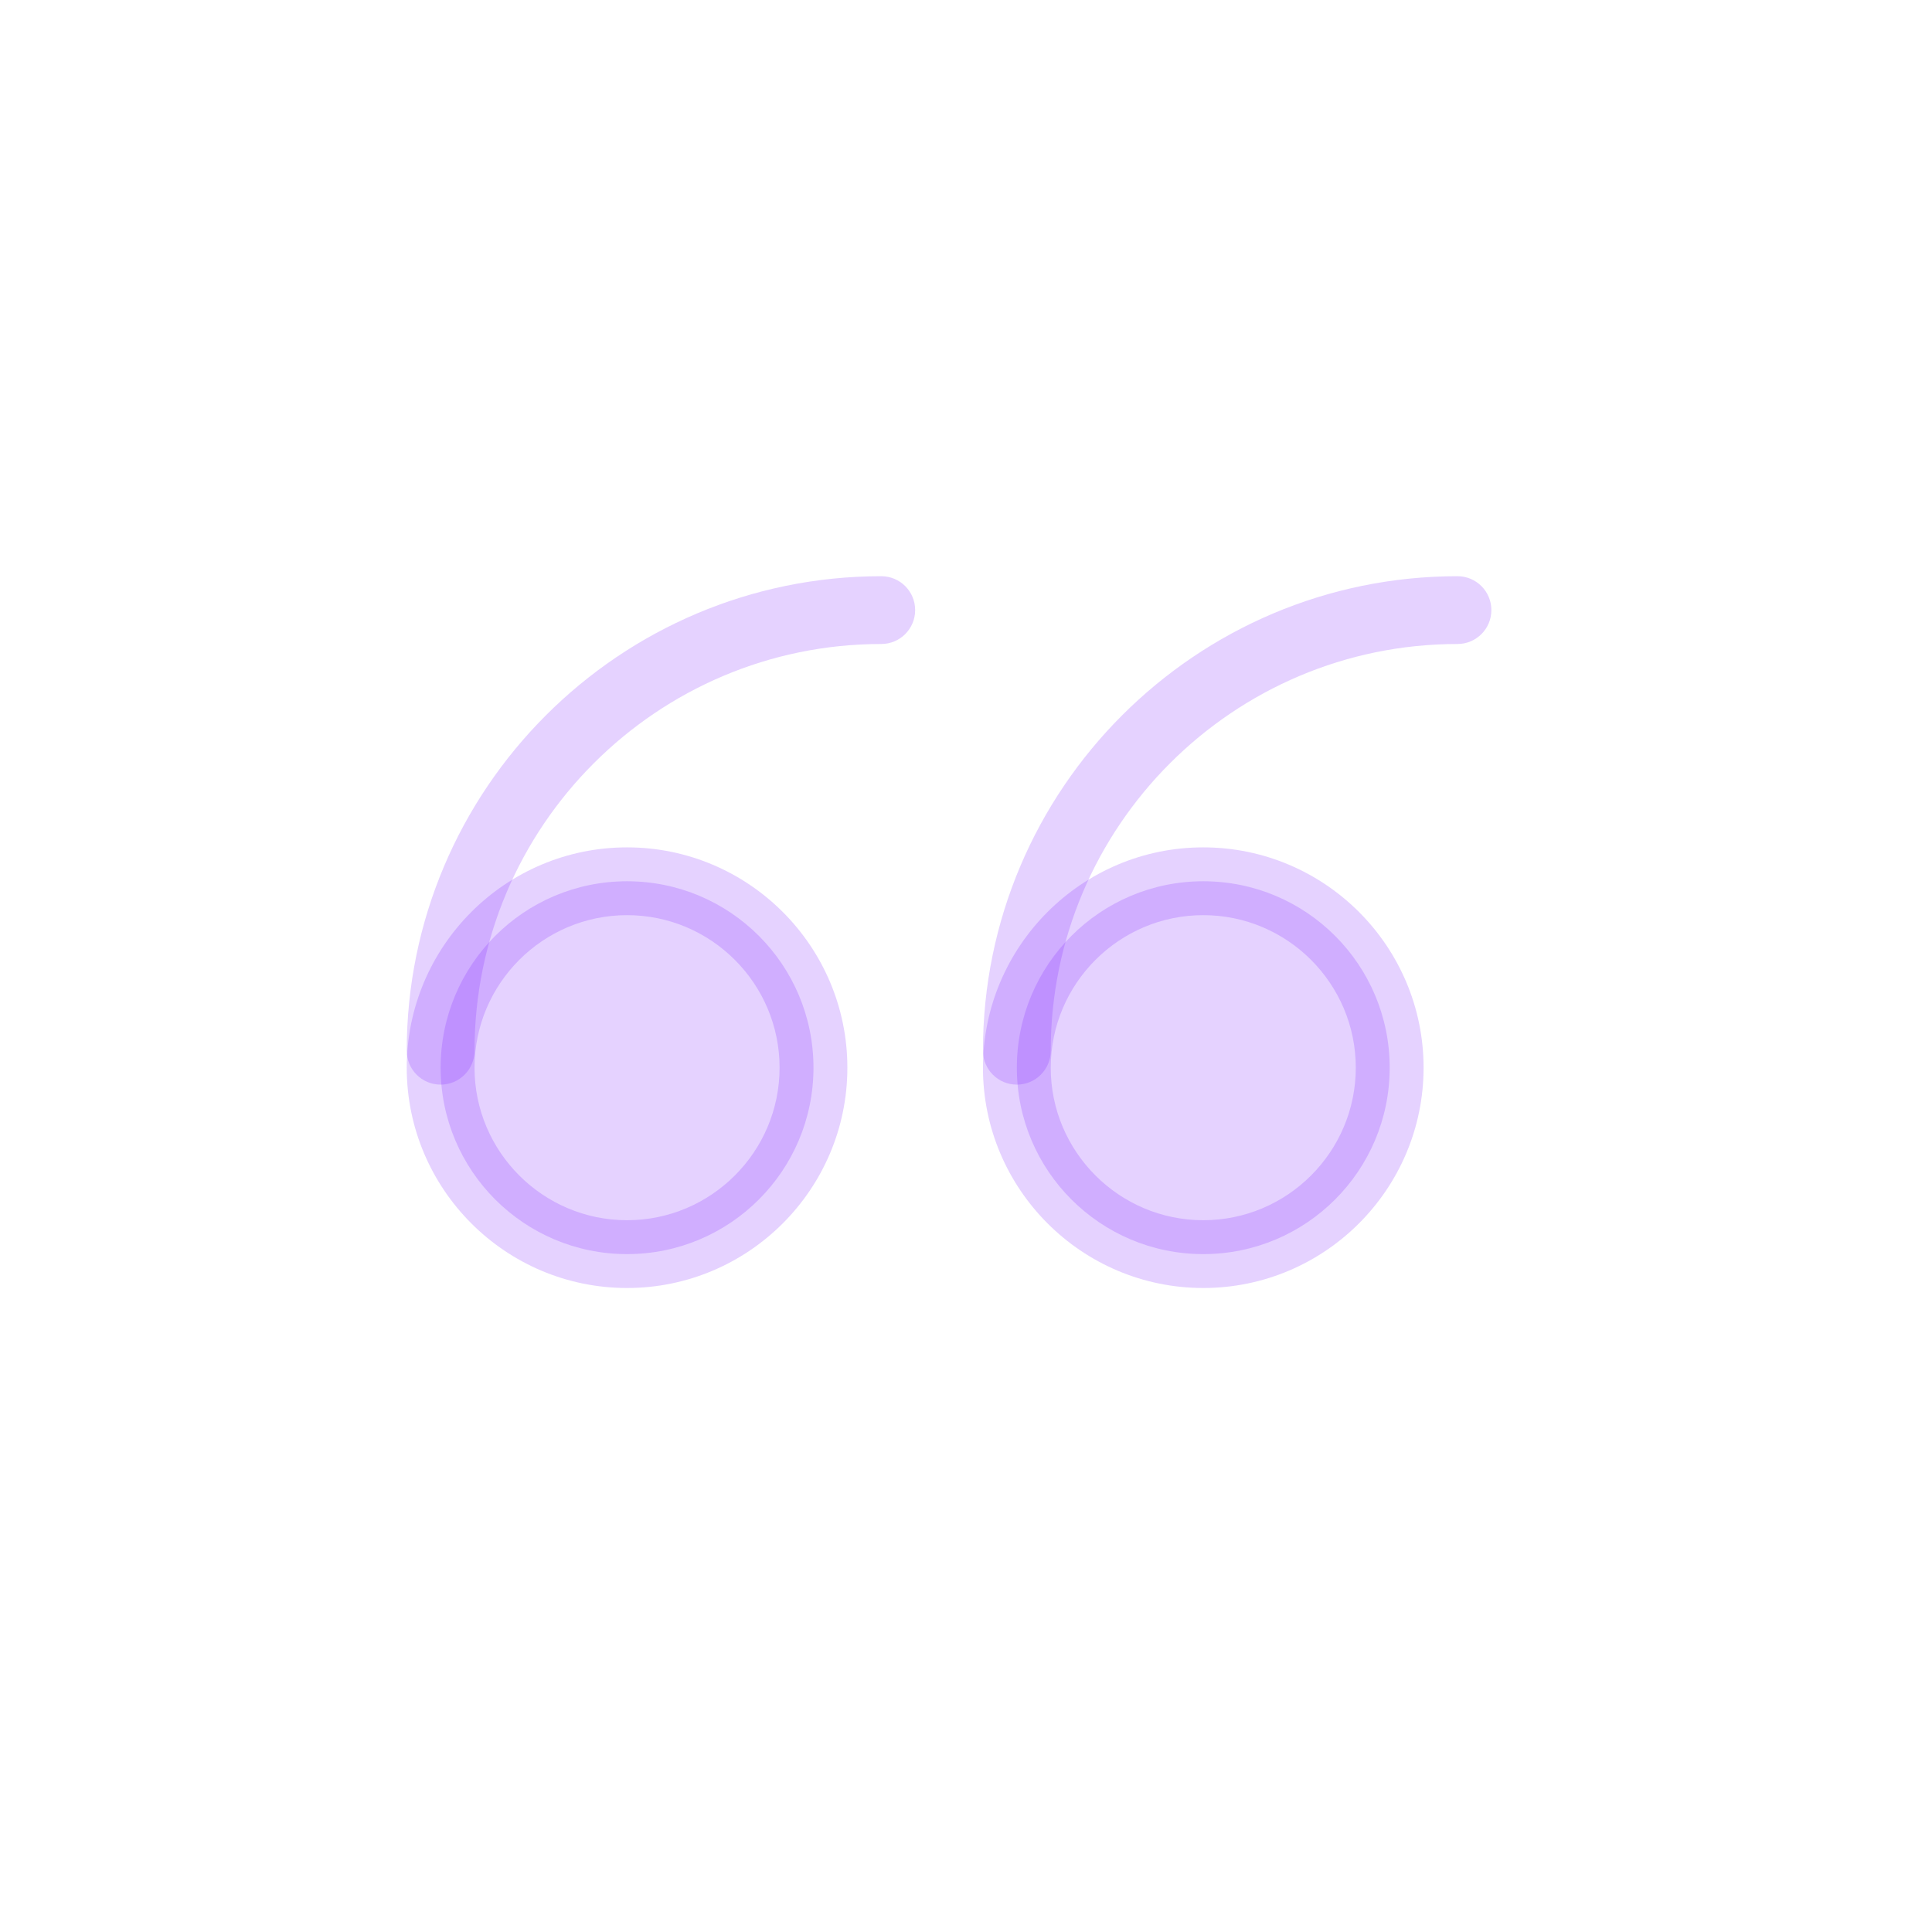 <svg width="57" height="57" viewBox="0 0 57 57" fill="none" xmlns="http://www.w3.org/2000/svg">
<path d="M18.5 37C21.538 37 24 34.538 24 31.5C24 28.462 21.538 26 18.5 26C15.462 26 13 28.462 13 31.5C13 34.538 15.462 37 18.5 37Z" fill="#8022FE" fill-opacity="0.2"/>
<path d="M18.5 38C14.916 38 12 35.084 12 31.5C12 27.916 14.916 25 18.5 25C22.084 25 25 27.916 25 31.5C25 35.084 22.084 38 18.5 38ZM18.5 27C16.019 27 14 29.019 14 31.5C14 33.981 16.019 36 18.5 36C20.981 36 23 33.981 23 31.5C23 29.019 20.981 27 18.5 27Z" fill="#8022FE" fill-opacity="0.2"/>
<path d="M35.5 37C38.538 37 41 34.538 41 31.5C41 28.462 38.538 26 35.5 26C32.462 26 30 28.462 30 31.5C30 34.538 32.462 37 35.5 37Z" fill="#8022FE" fill-opacity="0.2"/>
<path d="M35.5 38C31.916 38 29 35.084 29 31.5C29 27.916 31.916 25 35.5 25C39.084 25 42 27.916 42 31.5C42 35.084 39.084 38 35.5 38ZM35.5 27C33.019 27 31 29.019 31 31.5C31 33.981 33.019 36 35.5 36C37.981 36 40 33.981 40 31.5C40 29.019 37.981 27 35.5 27Z" fill="#8022FE" fill-opacity="0.2"/>
<path d="M13 32C12.447 32 12 31.553 12 31C12 23.28 18.28 17 26 17C26.553 17 27 17.447 27 18C27 18.553 26.553 19 26 19C19.383 19 14 24.383 14 31C14 31.553 13.553 32 13 32Z" fill="#8022FE" fill-opacity="0.2"/>
<path d="M30 32C29.447 32 29 31.553 29 31C29 23.28 35.28 17 43 17C43.553 17 44 17.447 44 18C44 18.553 43.553 19 43 19C36.383 19 31 24.383 31 31C31 31.553 30.553 32 30 32Z" fill="#8022FE" fill-opacity="0.2"/>
</svg>
